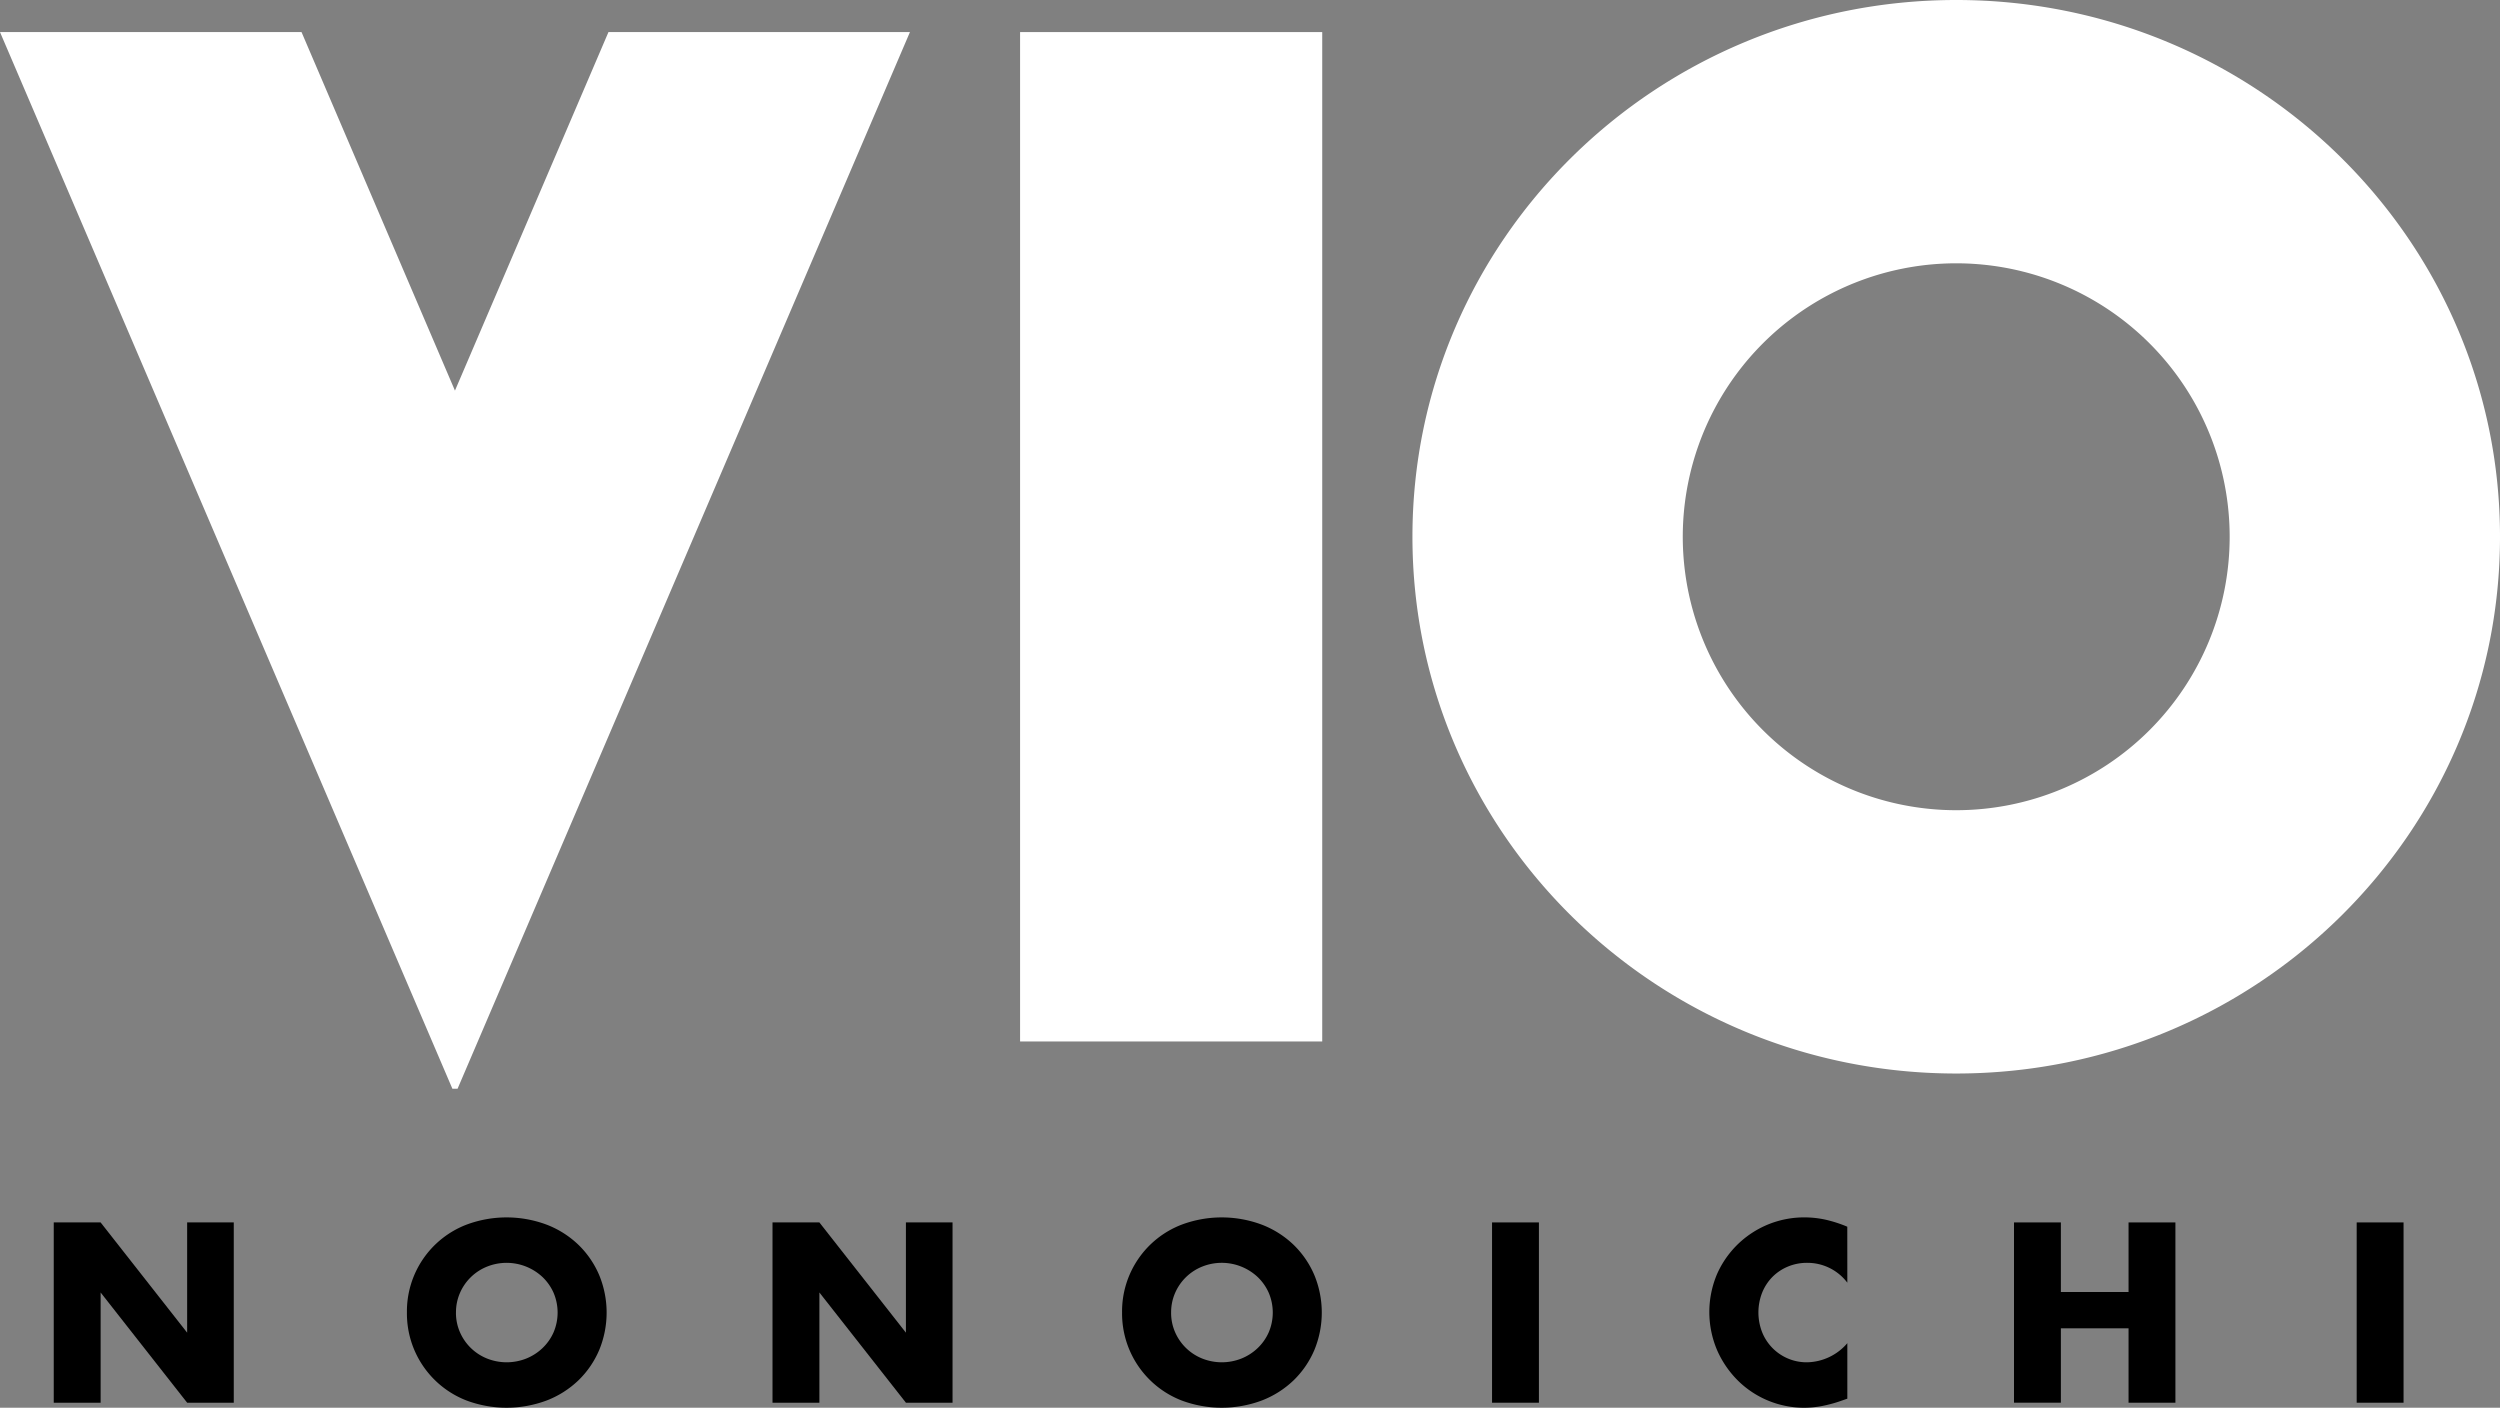 <svg id="グループ_100" data-name="グループ 100" xmlns="http://www.w3.org/2000/svg" width="260" height="146.407" viewBox="0 0 260 146.407">
  <rect x="0" y="0" width="260" height="146.407" fill="#808080" stroke="none"/>
  <path id="パス_68" data-name="パス 68" d="M63.28,3.056,47.315,40.343,31.359,3.056H0L47.047,112.944h.541L94.634,3.056Z" transform="translate(0 0.281)" fill="#fff"/>
  <rect id="長方形_89" data-name="長方形 89" width="31.423" height="104.976" transform="translate(106.089 3.337)" fill="#fff"/>
  <g id="グループ_35" data-name="グループ 35" transform="translate(5.589)">
    <path id="パス_69" data-name="パス 69" d="M193.228,0c-31.233,0-56.554,24.993-56.554,55.823s25.318,55.823,56.554,55.823S249.78,86.652,249.78,55.823,224.46,0,193.228,0m0,84.261a28.438,28.438,0,1,1,28.437-28.438,28.438,28.438,0,0,1-28.437,28.438h0" transform="translate(4.631)" fill="#fff"/>
    <path id="パス_70" data-name="パス 70" d="M5.118,136.382V117.631H9.992l9,11.465V117.631h4.849v18.751H18.994l-9-11.465v11.465Z" transform="translate(-5.118 9.501)"/>
    <path id="パス_71" data-name="パス 71" d="M38.751,127.051a9.657,9.657,0,0,1,6.179-9.138,11.907,11.907,0,0,1,8.368,0,9.882,9.882,0,0,1,3.3,2.1,9.618,9.618,0,0,1,2.151,3.145,10.213,10.213,0,0,1,0,7.785,9.63,9.63,0,0,1-2.151,3.145,9.9,9.9,0,0,1-3.3,2.1,11.919,11.919,0,0,1-8.368,0,9.7,9.7,0,0,1-6.179-9.14m5.1,0a5.008,5.008,0,0,0,.423,2.064,5.166,5.166,0,0,0,2.823,2.723,5.521,5.521,0,0,0,4.055,0,5.319,5.319,0,0,0,1.691-1.082A5.1,5.1,0,0,0,54,129.114a5.251,5.251,0,0,0,0-4.128,5.149,5.149,0,0,0-1.157-1.64,5.465,5.465,0,0,0-5.744-1.081,5.159,5.159,0,0,0-2.822,2.722,5.013,5.013,0,0,0-.424,2.064" transform="translate(-2.02 9.457)"/>
    <path id="パス_72" data-name="パス 72" d="M74.253,136.382V117.631h4.874l9,11.465V117.631h4.849v18.751H88.129l-9-11.465v11.465Z" transform="translate(0.499 9.501)"/>
    <path id="パス_73" data-name="パス 73" d="M107.886,127.051a9.658,9.658,0,0,1,6.179-9.138,11.907,11.907,0,0,1,8.368,0,9.882,9.882,0,0,1,3.3,2.1,9.618,9.618,0,0,1,2.151,3.145,10.213,10.213,0,0,1,0,7.785,9.63,9.63,0,0,1-2.151,3.145,9.9,9.9,0,0,1-3.3,2.1,11.919,11.919,0,0,1-8.368,0,9.7,9.7,0,0,1-6.179-9.14m5.1,0a5.009,5.009,0,0,0,.423,2.064,5.166,5.166,0,0,0,2.823,2.723,5.521,5.521,0,0,0,4.055,0,5.319,5.319,0,0,0,1.691-1.082,5.12,5.12,0,0,0,1.157-1.64,5.252,5.252,0,0,0,0-4.128,5.149,5.149,0,0,0-1.157-1.64,5.465,5.465,0,0,0-5.745-1.081,5.159,5.159,0,0,0-2.822,2.722,5.013,5.013,0,0,0-.424,2.064" transform="translate(3.221 9.457)"/>
    <rect id="長方形_90" data-name="長方形 90" width="4.874" height="18.751" transform="translate(149.584 127.132)"/>
    <path id="パス_74" data-name="パス 74" d="M178.685,123.942a5.2,5.2,0,0,0-4.178-2.064,5.107,5.107,0,0,0-2.027.4,4.945,4.945,0,0,0-1.6,1.081,5,5,0,0,0-1.057,1.629,5.652,5.652,0,0,0,0,4.1,4.981,4.981,0,0,0,4.663,3.134,5.644,5.644,0,0,0,4.2-1.99v5.771l-.5.175a14.413,14.413,0,0,1-2.088.583,10.067,10.067,0,0,1-1.916.187,9.788,9.788,0,0,1-6.851-2.8,10.265,10.265,0,0,1-2.177-3.158,10.126,10.126,0,0,1-.012-7.958,9.9,9.9,0,0,1,9.064-5.881,10.286,10.286,0,0,1,2.2.236,13.51,13.51,0,0,1,2.275.734Z" transform="translate(7.848 9.457)"/>
    <path id="パス_75" data-name="パス 75" d="M198.835,124.868h7.038v-7.236h4.874v18.75h-4.874v-7.738h-7.038v7.734h-4.874V117.631h4.874Z" transform="translate(9.907 9.501)"/>
    <rect id="長方形_91" data-name="長方形 91" width="4.874" height="18.751" transform="translate(239.506 127.132)"/>
  </g>
</svg>
